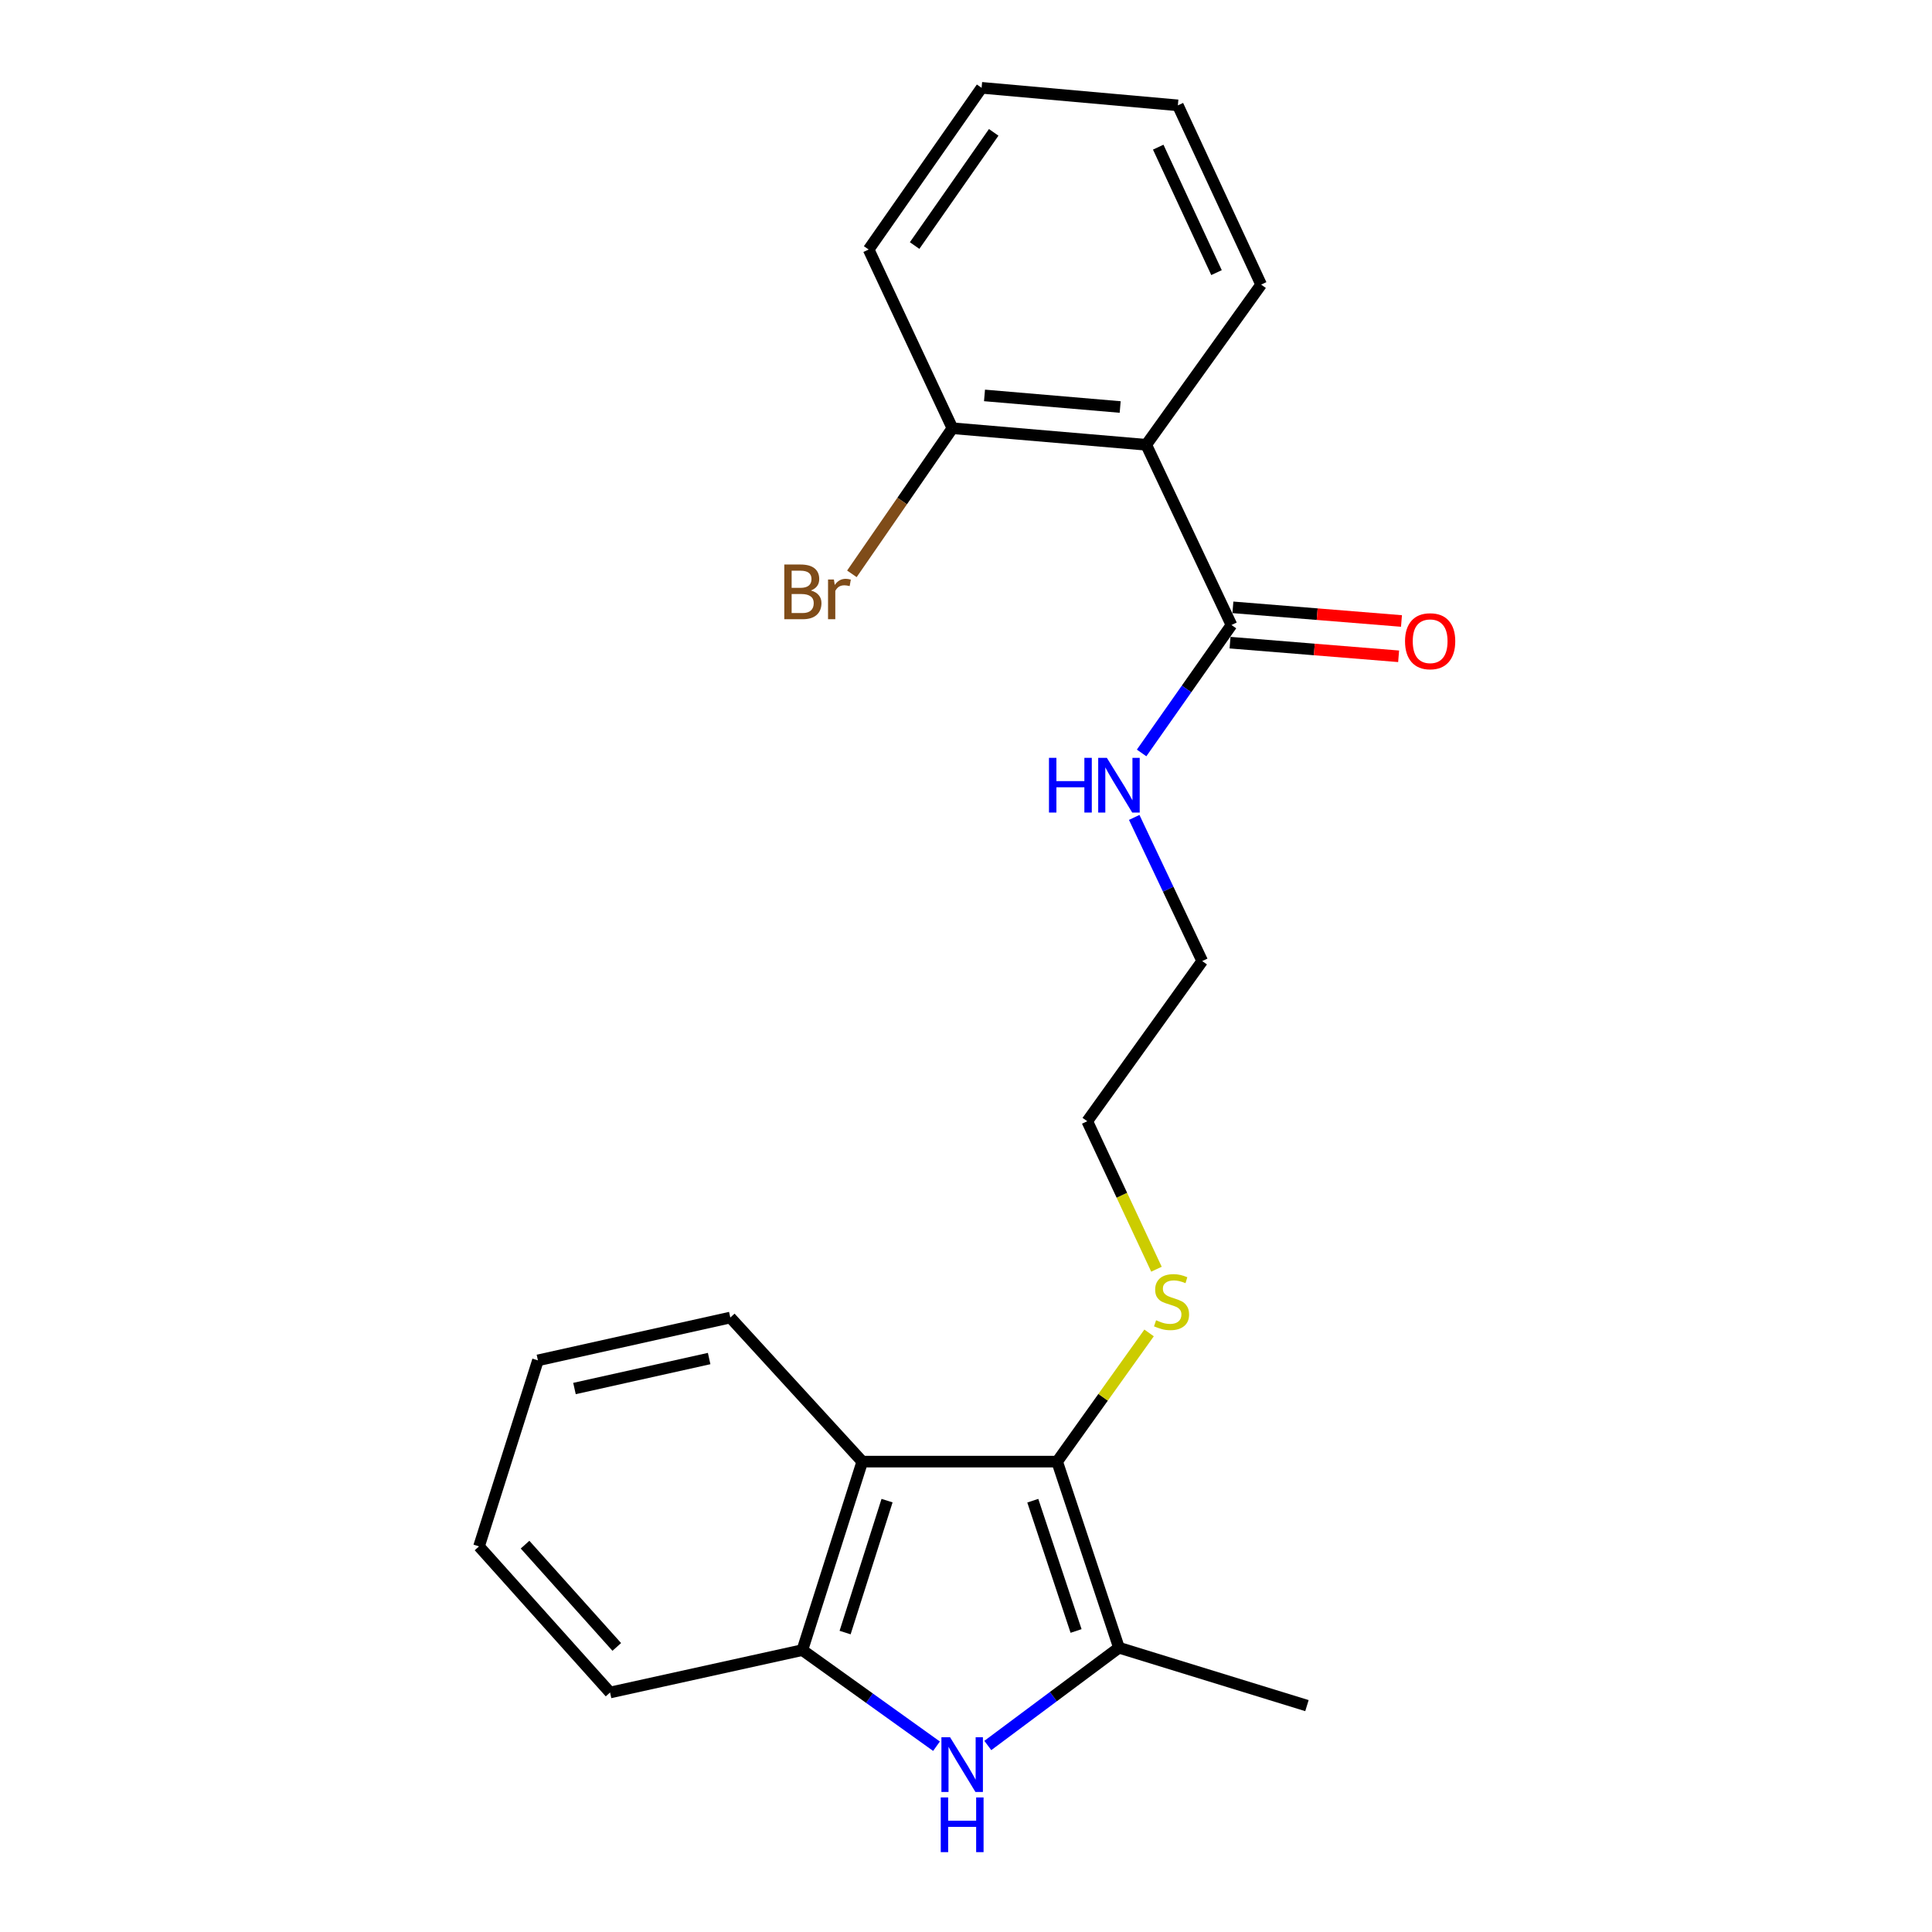 <?xml version='1.0' encoding='iso-8859-1'?>
<svg version='1.1' baseProfile='full'
              xmlns='http://www.w3.org/2000/svg'
                      xmlns:rdkit='http://www.rdkit.org/xml'
                      xmlns:xlink='http://www.w3.org/1999/xlink'
                  xml:space='preserve'
width='1000px' height='1000px' viewBox='0 0 1000 1000'>
<!-- END OF HEADER -->
<rect style='opacity:1.0;fill:#FFFFFF;stroke:none' width='1000' height='1000' x='0' y='0'> </rect>
<path class='bond-1' d='M 547.174,756.533 L 579.17,852.858' style='fill:none;fill-rule:evenodd;stroke:#000000;stroke-width:6px;stroke-linecap:butt;stroke-linejoin:miter;stroke-opacity:1' />
<path class='bond-1' d='M 534.572,776.762 L 556.97,844.189' style='fill:none;fill-rule:evenodd;stroke:#000000;stroke-width:6px;stroke-linecap:butt;stroke-linejoin:miter;stroke-opacity:1' />
<path class='bond-2' d='M 547.174,756.533 L 446.316,756.533' style='fill:none;fill-rule:evenodd;stroke:#000000;stroke-width:6px;stroke-linecap:butt;stroke-linejoin:miter;stroke-opacity:1' />
<path class='bond-8' d='M 547.174,756.533 L 570.968,723.226' style='fill:none;fill-rule:evenodd;stroke:#000000;stroke-width:6px;stroke-linecap:butt;stroke-linejoin:miter;stroke-opacity:1' />
<path class='bond-8' d='M 570.968,723.226 L 594.762,689.919' style='fill:none;fill-rule:evenodd;stroke:#CCCC00;stroke-width:6px;stroke-linecap:butt;stroke-linejoin:miter;stroke-opacity:1' />
<path class='bond-0' d='M 511.284,903.464 L 545.227,878.161' style='fill:none;fill-rule:evenodd;stroke:#0000FF;stroke-width:6px;stroke-linecap:butt;stroke-linejoin:miter;stroke-opacity:1' />
<path class='bond-0' d='M 545.227,878.161 L 579.17,852.858' style='fill:none;fill-rule:evenodd;stroke:#000000;stroke-width:6px;stroke-linecap:butt;stroke-linejoin:miter;stroke-opacity:1' />
<path class='bond-22' d='M 484.729,903.838 L 450.014,878.964' style='fill:none;fill-rule:evenodd;stroke:#0000FF;stroke-width:6px;stroke-linecap:butt;stroke-linejoin:miter;stroke-opacity:1' />
<path class='bond-22' d='M 450.014,878.964 L 415.298,854.091' style='fill:none;fill-rule:evenodd;stroke:#000000;stroke-width:6px;stroke-linecap:butt;stroke-linejoin:miter;stroke-opacity:1' />
<path class='bond-11' d='M 579.17,852.858 L 676.473,882.827' style='fill:none;fill-rule:evenodd;stroke:#000000;stroke-width:6px;stroke-linecap:butt;stroke-linejoin:miter;stroke-opacity:1' />
<path class='bond-4' d='M 446.316,756.533 L 415.298,854.091' style='fill:none;fill-rule:evenodd;stroke:#000000;stroke-width:6px;stroke-linecap:butt;stroke-linejoin:miter;stroke-opacity:1' />
<path class='bond-4' d='M 459.137,776.723 L 437.424,845.013' style='fill:none;fill-rule:evenodd;stroke:#000000;stroke-width:6px;stroke-linecap:butt;stroke-linejoin:miter;stroke-opacity:1' />
<path class='bond-12' d='M 446.316,756.533 L 378.004,681.957' style='fill:none;fill-rule:evenodd;stroke:#000000;stroke-width:6px;stroke-linecap:butt;stroke-linejoin:miter;stroke-opacity:1' />
<path class='bond-3' d='M 593.289,230.22 L 637.407,323.499' style='fill:none;fill-rule:evenodd;stroke:#000000;stroke-width:6px;stroke-linecap:butt;stroke-linejoin:miter;stroke-opacity:1' />
<path class='bond-6' d='M 593.289,230.22 L 492.971,221.653' style='fill:none;fill-rule:evenodd;stroke:#000000;stroke-width:6px;stroke-linecap:butt;stroke-linejoin:miter;stroke-opacity:1' />
<path class='bond-6' d='M 579.801,210.665 L 509.579,204.668' style='fill:none;fill-rule:evenodd;stroke:#000000;stroke-width:6px;stroke-linecap:butt;stroke-linejoin:miter;stroke-opacity:1' />
<path class='bond-13' d='M 593.289,230.22 L 652.759,147.301' style='fill:none;fill-rule:evenodd;stroke:#000000;stroke-width:6px;stroke-linecap:butt;stroke-linejoin:miter;stroke-opacity:1' />
<path class='bond-14' d='M 415.298,854.091 L 315.764,876.033' style='fill:none;fill-rule:evenodd;stroke:#000000;stroke-width:6px;stroke-linecap:butt;stroke-linejoin:miter;stroke-opacity:1' />
<path class='bond-5' d='M 637.407,323.499 L 614.151,356.612' style='fill:none;fill-rule:evenodd;stroke:#000000;stroke-width:6px;stroke-linecap:butt;stroke-linejoin:miter;stroke-opacity:1' />
<path class='bond-5' d='M 614.151,356.612 L 590.894,389.725' style='fill:none;fill-rule:evenodd;stroke:#0000FF;stroke-width:6px;stroke-linecap:butt;stroke-linejoin:miter;stroke-opacity:1' />
<path class='bond-7' d='M 636.668,332.637 L 680.295,336.168' style='fill:none;fill-rule:evenodd;stroke:#000000;stroke-width:6px;stroke-linecap:butt;stroke-linejoin:miter;stroke-opacity:1' />
<path class='bond-7' d='M 680.295,336.168 L 723.923,339.699' style='fill:none;fill-rule:evenodd;stroke:#FF0000;stroke-width:6px;stroke-linecap:butt;stroke-linejoin:miter;stroke-opacity:1' />
<path class='bond-7' d='M 638.147,314.361 L 681.774,317.892' style='fill:none;fill-rule:evenodd;stroke:#000000;stroke-width:6px;stroke-linecap:butt;stroke-linejoin:miter;stroke-opacity:1' />
<path class='bond-7' d='M 681.774,317.892 L 725.402,321.422' style='fill:none;fill-rule:evenodd;stroke:#FF0000;stroke-width:6px;stroke-linecap:butt;stroke-linejoin:miter;stroke-opacity:1' />
<path class='bond-10' d='M 492.971,221.653 L 466.952,259.337' style='fill:none;fill-rule:evenodd;stroke:#000000;stroke-width:6px;stroke-linecap:butt;stroke-linejoin:miter;stroke-opacity:1' />
<path class='bond-10' d='M 466.952,259.337 L 440.933,297.022' style='fill:none;fill-rule:evenodd;stroke:#7F4C19;stroke-width:6px;stroke-linecap:butt;stroke-linejoin:miter;stroke-opacity:1' />
<path class='bond-15' d='M 492.971,221.653 L 449.606,129.148' style='fill:none;fill-rule:evenodd;stroke:#000000;stroke-width:6px;stroke-linecap:butt;stroke-linejoin:miter;stroke-opacity:1' />
<path class='bond-16' d='M 598.582,656.949 L 580.671,618.647' style='fill:none;fill-rule:evenodd;stroke:#CCCC00;stroke-width:6px;stroke-linecap:butt;stroke-linejoin:miter;stroke-opacity:1' />
<path class='bond-16' d='M 580.671,618.647 L 562.76,580.345' style='fill:none;fill-rule:evenodd;stroke:#000000;stroke-width:6px;stroke-linecap:butt;stroke-linejoin:miter;stroke-opacity:1' />
<path class='bond-9' d='M 587.067,423.096 L 604.668,460.271' style='fill:none;fill-rule:evenodd;stroke:#0000FF;stroke-width:6px;stroke-linecap:butt;stroke-linejoin:miter;stroke-opacity:1' />
<path class='bond-9' d='M 604.668,460.271 L 622.27,497.446' style='fill:none;fill-rule:evenodd;stroke:#000000;stroke-width:6px;stroke-linecap:butt;stroke-linejoin:miter;stroke-opacity:1' />
<path class='bond-19' d='M 378.004,681.957 L 278.43,704.123' style='fill:none;fill-rule:evenodd;stroke:#000000;stroke-width:6px;stroke-linecap:butt;stroke-linejoin:miter;stroke-opacity:1' />
<path class='bond-19' d='M 367.053,703.179 L 297.35,718.696' style='fill:none;fill-rule:evenodd;stroke:#000000;stroke-width:6px;stroke-linecap:butt;stroke-linejoin:miter;stroke-opacity:1' />
<path class='bond-18' d='M 652.759,147.301 L 609.659,54.531' style='fill:none;fill-rule:evenodd;stroke:#000000;stroke-width:6px;stroke-linecap:butt;stroke-linejoin:miter;stroke-opacity:1' />
<path class='bond-18' d='M 629.665,141.111 L 599.495,76.172' style='fill:none;fill-rule:evenodd;stroke:#000000;stroke-width:6px;stroke-linecap:butt;stroke-linejoin:miter;stroke-opacity:1' />
<path class='bond-23' d='M 315.764,876.033 L 247.941,800.407' style='fill:none;fill-rule:evenodd;stroke:#000000;stroke-width:6px;stroke-linecap:butt;stroke-linejoin:miter;stroke-opacity:1' />
<path class='bond-23' d='M 319.241,852.447 L 271.765,799.509' style='fill:none;fill-rule:evenodd;stroke:#000000;stroke-width:6px;stroke-linecap:butt;stroke-linejoin:miter;stroke-opacity:1' />
<path class='bond-24' d='M 449.606,129.148 L 508.078,45.455' style='fill:none;fill-rule:evenodd;stroke:#000000;stroke-width:6px;stroke-linecap:butt;stroke-linejoin:miter;stroke-opacity:1' />
<path class='bond-24' d='M 473.408,127.095 L 514.338,68.51' style='fill:none;fill-rule:evenodd;stroke:#000000;stroke-width:6px;stroke-linecap:butt;stroke-linejoin:miter;stroke-opacity:1' />
<path class='bond-17' d='M 562.76,580.345 L 622.27,497.446' style='fill:none;fill-rule:evenodd;stroke:#000000;stroke-width:6px;stroke-linecap:butt;stroke-linejoin:miter;stroke-opacity:1' />
<path class='bond-21' d='M 609.659,54.531 L 508.078,45.455' style='fill:none;fill-rule:evenodd;stroke:#000000;stroke-width:6px;stroke-linecap:butt;stroke-linejoin:miter;stroke-opacity:1' />
<path class='bond-20' d='M 278.43,704.123 L 247.941,800.407' style='fill:none;fill-rule:evenodd;stroke:#000000;stroke-width:6px;stroke-linecap:butt;stroke-linejoin:miter;stroke-opacity:1' />
<path  class='atom-1' d='M 491.753 899.196
L 501.033 914.196
Q 501.953 915.676, 503.433 918.356
Q 504.913 921.036, 504.993 921.196
L 504.993 899.196
L 508.753 899.196
L 508.753 927.516
L 504.873 927.516
L 494.913 911.116
Q 493.753 909.196, 492.513 906.996
Q 491.313 904.796, 490.953 904.116
L 490.953 927.516
L 487.273 927.516
L 487.273 899.196
L 491.753 899.196
' fill='#0000FF'/>
<path  class='atom-1' d='M 486.933 930.348
L 490.773 930.348
L 490.773 942.388
L 505.253 942.388
L 505.253 930.348
L 509.093 930.348
L 509.093 958.668
L 505.253 958.668
L 505.253 945.588
L 490.773 945.588
L 490.773 958.668
L 486.933 958.668
L 486.933 930.348
' fill='#0000FF'/>
<path  class='atom-8' d='M 727.241 331.901
Q 727.241 325.101, 730.601 321.301
Q 733.961 317.501, 740.241 317.501
Q 746.521 317.501, 749.881 321.301
Q 753.241 325.101, 753.241 331.901
Q 753.241 338.781, 749.841 342.701
Q 746.441 346.581, 740.241 346.581
Q 734.001 346.581, 730.601 342.701
Q 727.241 338.821, 727.241 331.901
M 740.241 343.381
Q 744.561 343.381, 746.881 340.501
Q 749.241 337.581, 749.241 331.901
Q 749.241 326.341, 746.881 323.541
Q 744.561 320.701, 740.241 320.701
Q 735.921 320.701, 733.561 323.501
Q 731.241 326.301, 731.241 331.901
Q 731.241 337.621, 733.561 340.501
Q 735.921 343.381, 740.241 343.381
' fill='#FF0000'/>
<path  class='atom-9' d='M 598.389 683.364
Q 598.709 683.484, 600.029 684.044
Q 601.349 684.604, 602.789 684.964
Q 604.269 685.284, 605.709 685.284
Q 608.389 685.284, 609.949 684.004
Q 611.509 682.684, 611.509 680.404
Q 611.509 678.844, 610.709 677.884
Q 609.949 676.924, 608.749 676.404
Q 607.549 675.884, 605.549 675.284
Q 603.029 674.524, 601.509 673.804
Q 600.029 673.084, 598.949 671.564
Q 597.909 670.044, 597.909 667.484
Q 597.909 663.924, 600.309 661.724
Q 602.749 659.524, 607.549 659.524
Q 610.829 659.524, 614.549 661.084
L 613.629 664.164
Q 610.229 662.764, 607.669 662.764
Q 604.909 662.764, 603.389 663.924
Q 601.869 665.044, 601.909 667.004
Q 601.909 668.524, 602.669 669.444
Q 603.469 670.364, 604.589 670.884
Q 605.749 671.404, 607.669 672.004
Q 610.229 672.804, 611.749 673.604
Q 613.269 674.404, 614.349 676.044
Q 615.469 677.644, 615.469 680.404
Q 615.469 684.324, 612.829 686.444
Q 610.229 688.524, 605.869 688.524
Q 603.349 688.524, 601.429 687.964
Q 599.549 687.444, 597.309 686.524
L 598.389 683.364
' fill='#CCCC00'/>
<path  class='atom-10' d='M 542.95 392.258
L 546.79 392.258
L 546.79 404.298
L 561.27 404.298
L 561.27 392.258
L 565.11 392.258
L 565.11 420.578
L 561.27 420.578
L 561.27 407.498
L 546.79 407.498
L 546.79 420.578
L 542.95 420.578
L 542.95 392.258
' fill='#0000FF'/>
<path  class='atom-10' d='M 572.91 392.258
L 582.19 407.258
Q 583.11 408.738, 584.59 411.418
Q 586.07 414.098, 586.15 414.258
L 586.15 392.258
L 589.91 392.258
L 589.91 420.578
L 586.03 420.578
L 576.07 404.178
Q 574.91 402.258, 573.67 400.058
Q 572.47 397.858, 572.11 397.178
L 572.11 420.578
L 568.43 420.578
L 568.43 392.258
L 572.91 392.258
' fill='#0000FF'/>
<path  class='atom-11' d='M 419.709 305.635
Q 422.429 306.395, 423.789 308.075
Q 425.189 309.715, 425.189 312.155
Q 425.189 316.075, 422.669 318.315
Q 420.189 320.515, 415.469 320.515
L 405.949 320.515
L 405.949 292.195
L 414.309 292.195
Q 419.149 292.195, 421.589 294.155
Q 424.029 296.115, 424.029 299.715
Q 424.029 303.995, 419.709 305.635
M 409.749 295.395
L 409.749 304.275
L 414.309 304.275
Q 417.109 304.275, 418.549 303.155
Q 420.029 301.995, 420.029 299.715
Q 420.029 295.395, 414.309 295.395
L 409.749 295.395
M 415.469 317.315
Q 418.229 317.315, 419.709 315.995
Q 421.189 314.675, 421.189 312.155
Q 421.189 309.835, 419.549 308.675
Q 417.949 307.475, 414.869 307.475
L 409.749 307.475
L 409.749 317.315
L 415.469 317.315
' fill='#7F4C19'/>
<path  class='atom-11' d='M 431.629 299.955
L 432.069 302.795
Q 434.229 299.595, 437.749 299.595
Q 438.869 299.595, 440.389 299.995
L 439.789 303.355
Q 438.069 302.955, 437.109 302.955
Q 435.429 302.955, 434.309 303.635
Q 433.229 304.275, 432.349 305.835
L 432.349 320.515
L 428.589 320.515
L 428.589 299.955
L 431.629 299.955
' fill='#7F4C19'/>
</svg>
